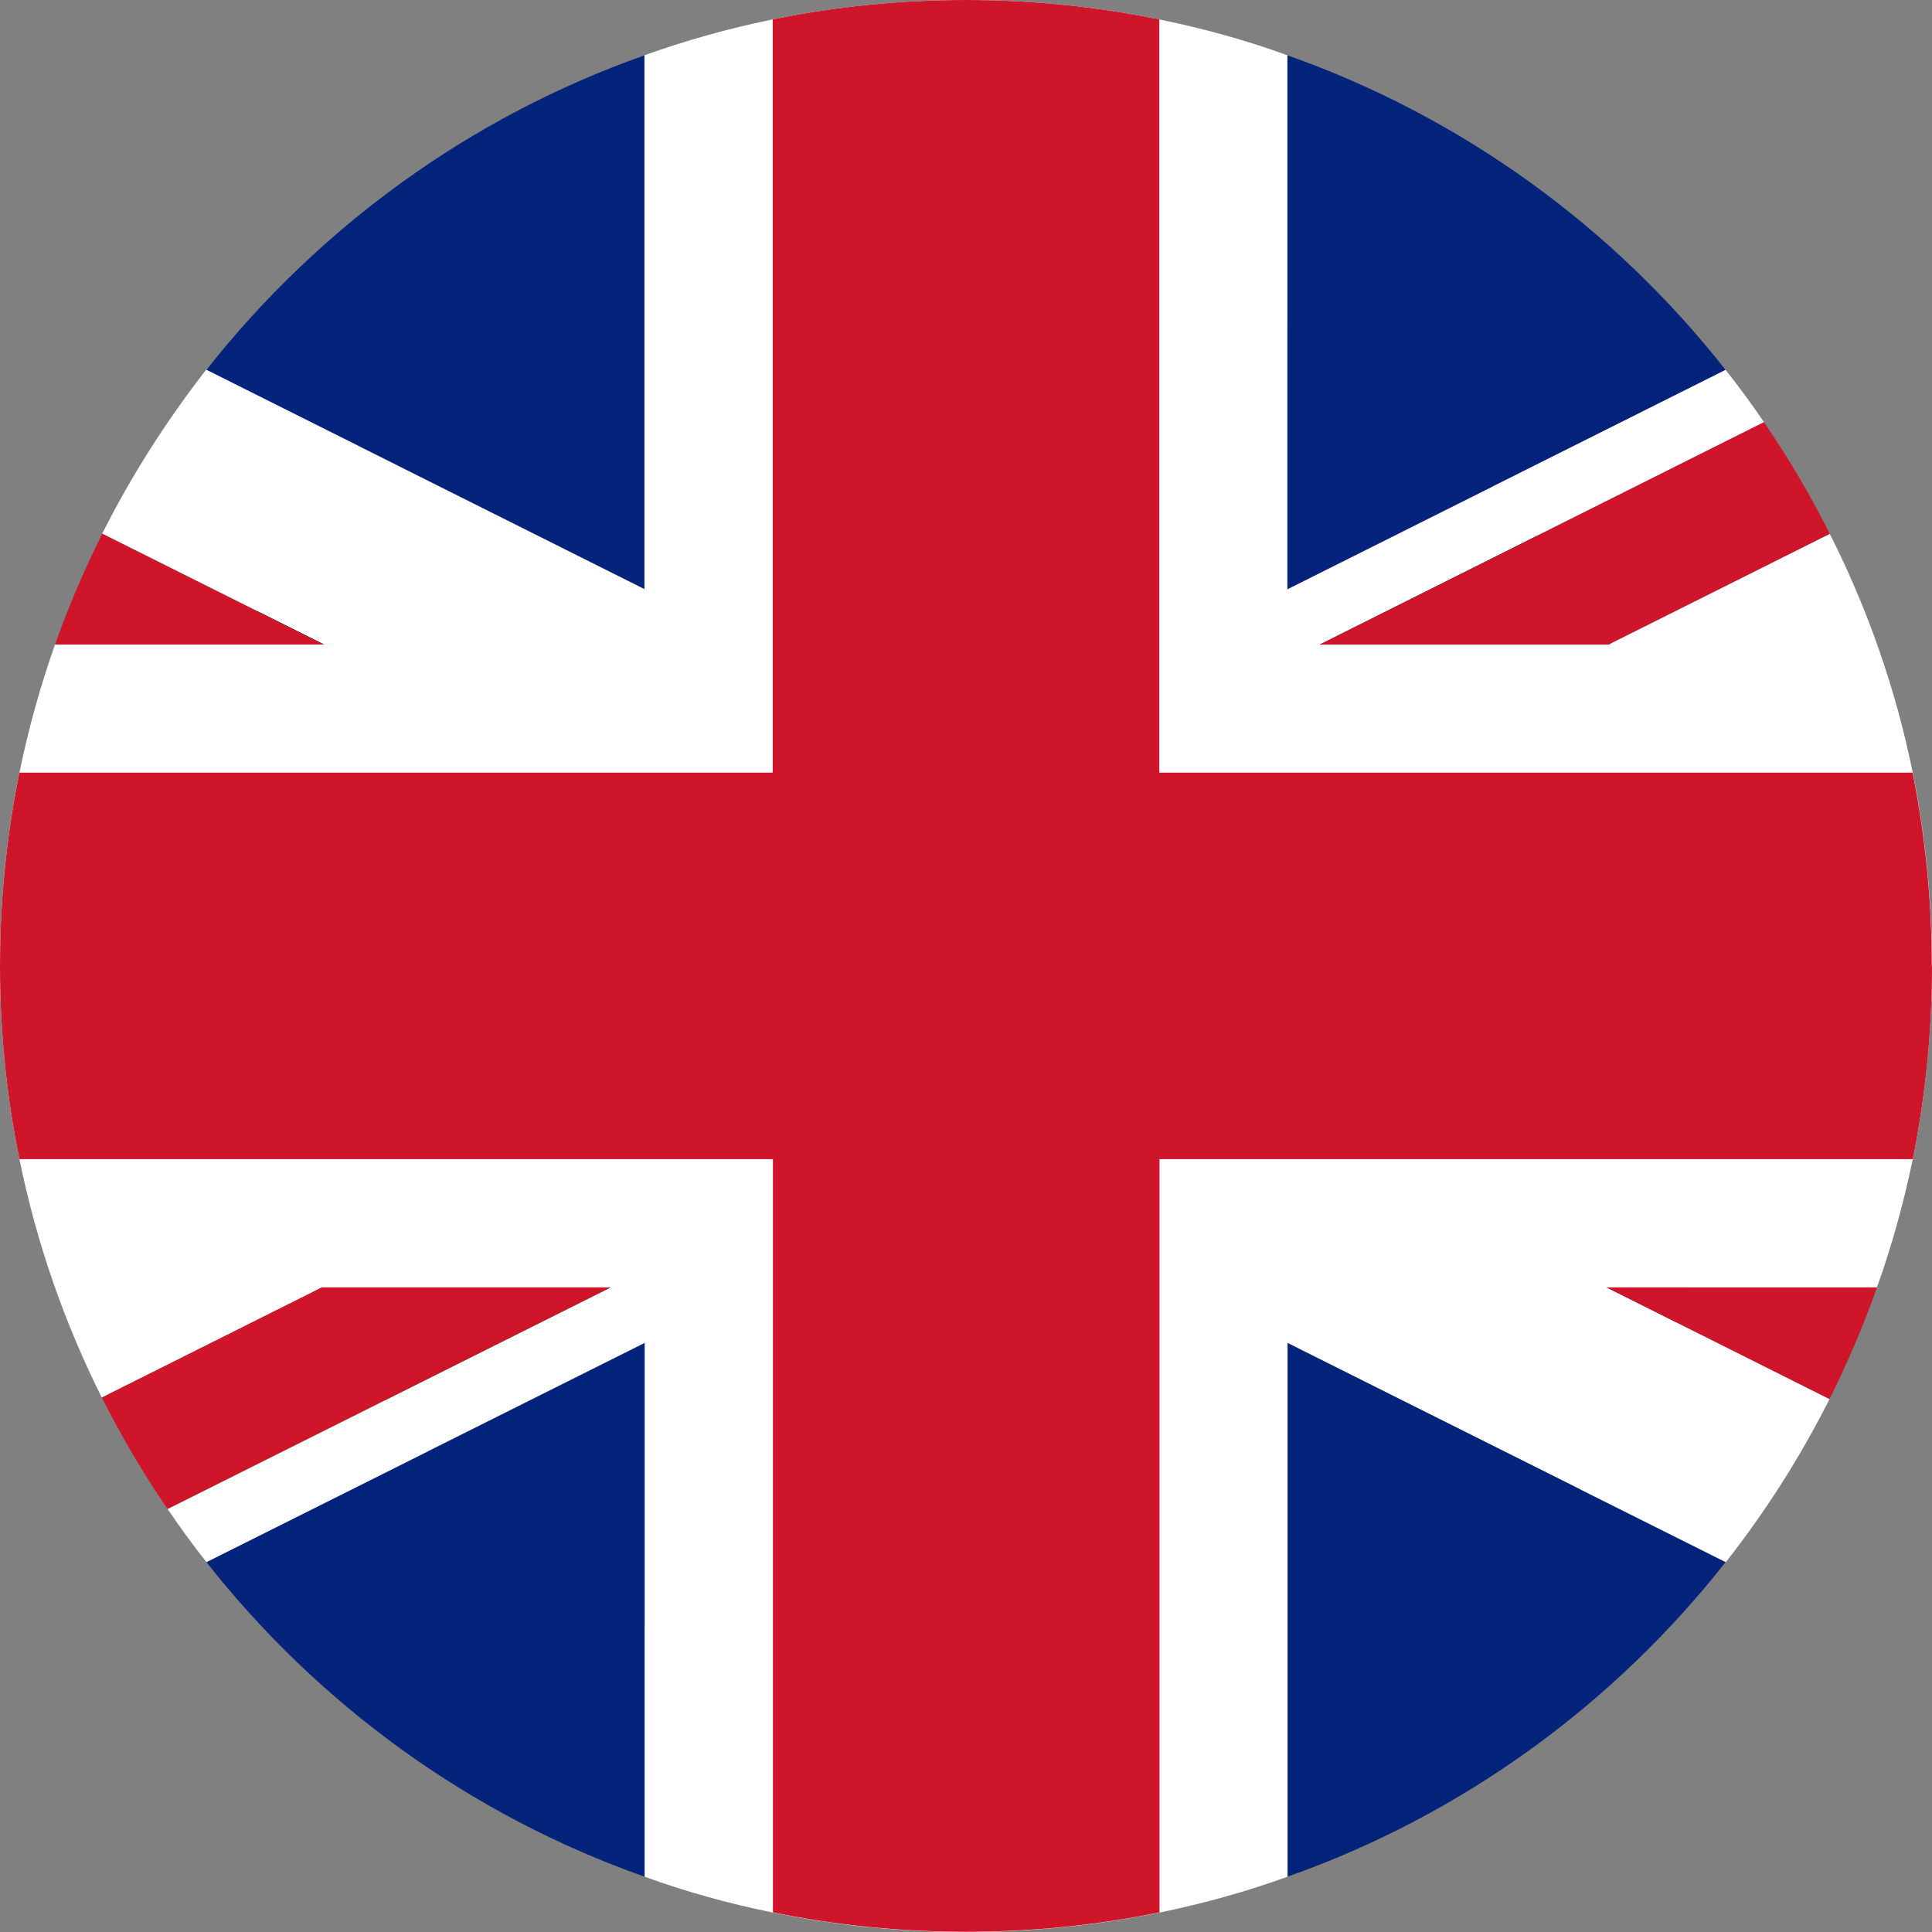 <svg width="70" height="70" viewBox="0 0 70 70" fill="none" xmlns="http://www.w3.org/2000/svg">
<rect x="0" y="0" width="70" height="70" fill="#808080" stroke="none"/>
<g clip-path="url(#clip0_559_1749)">
<path d="M53.333 16.874C64.687 28.234 65.677 45.726 55.538 55.872C45.391 66.018 27.896 65.028 16.535 53.668C5.174 42.308 4.184 24.816 14.331 14.67C24.478 4.532 41.972 5.522 53.333 16.874Z" fill="black"/>
<path d="M23.357 2.003V21.351L7.479 13.402C11.555 8.228 17.038 4.23 23.357 2.003Z" fill="#04247B"/>
<path d="M62.521 13.402L46.644 21.351V2.003C52.962 4.23 58.453 8.228 62.521 13.402Z" fill="#04247B"/>
<path d="M23.357 48.657V67.997C17.038 65.77 11.547 61.772 7.479 56.599L23.357 48.657Z" fill="#04247B"/>
<path d="M62.521 56.599C58.453 61.772 52.962 65.77 46.644 67.997V48.657L62.521 56.599Z" fill="#04247B"/>
<path d="M70 35C70 37.397 69.76 39.733 69.304 41.998C68.971 43.592 68.546 45.138 68.005 46.646H58.214L66.288 50.691C65.228 52.786 63.975 54.766 62.529 56.599L46.651 48.657V67.997C45.151 68.538 43.596 68.972 42.011 69.296C39.752 69.76 37.409 70 35.004 70C32.599 70 30.271 69.76 28.005 69.296C26.411 68.972 24.865 68.546 23.357 67.997V48.657L7.479 56.599C6.991 55.98 6.52 55.338 6.071 54.673L22.119 46.646H11.663L3.689 50.636C2.336 47.938 1.323 45.038 0.704 41.998C0.24 39.74 0 37.397 0 35C0 32.603 0.24 30.26 0.704 27.994C1.029 26.409 1.462 24.854 1.995 23.346H11.732L3.705 19.333C4.764 17.222 6.04 15.234 7.471 13.394L23.349 21.343V2.003C24.857 1.462 26.404 1.028 27.997 0.704C30.255 0.24 32.599 0 34.996 0C37.394 0 39.737 0.24 42.003 0.704C43.589 1.028 45.143 1.454 46.644 2.003V21.351L62.521 13.402C63.008 14.012 63.472 14.646 63.913 15.296L47.819 23.354H58.275L66.295 19.34C67.664 22.047 68.685 24.955 69.304 28.002C69.76 30.26 70 32.603 70 35.008V35Z" fill="white"/>
<path d="M11.732 23.354H1.995C2.482 21.97 3.055 20.64 3.704 19.34L11.732 23.354Z" fill="#CE152A"/>
<path d="M68.005 46.646C67.517 48.038 66.937 49.383 66.288 50.69L58.213 46.646H68.005Z" fill="#CE152A"/>
<path d="M66.296 19.34L58.275 23.354H47.819L63.913 15.296C64.795 16.587 65.592 17.933 66.296 19.34Z" fill="#CE152A"/>
<path d="M22.119 46.646L6.071 54.673C5.19 53.389 4.401 52.044 3.689 50.636L11.663 46.646H22.119Z" fill="#CE152A"/>
<path d="M70 35C70 37.397 69.76 39.733 69.304 41.998H42.011V69.289C39.752 69.752 37.409 69.992 35.004 69.992C32.599 69.992 30.271 69.752 28.005 69.289V41.998H0.704C0.24 39.74 0 37.397 0 35C0 32.603 0.24 30.26 0.704 27.994H27.997V0.704C30.255 0.24 32.599 0 34.996 0C37.394 0 39.737 0.24 42.003 0.704V27.994H69.296C69.752 30.252 69.992 32.595 69.992 35H70Z" fill="#CE152A"/>
</g>
<defs>
<clipPath id="clip0_559_1749">
<rect width="70" height="70" fill="white"/>
</clipPath>
</defs>
</svg>

